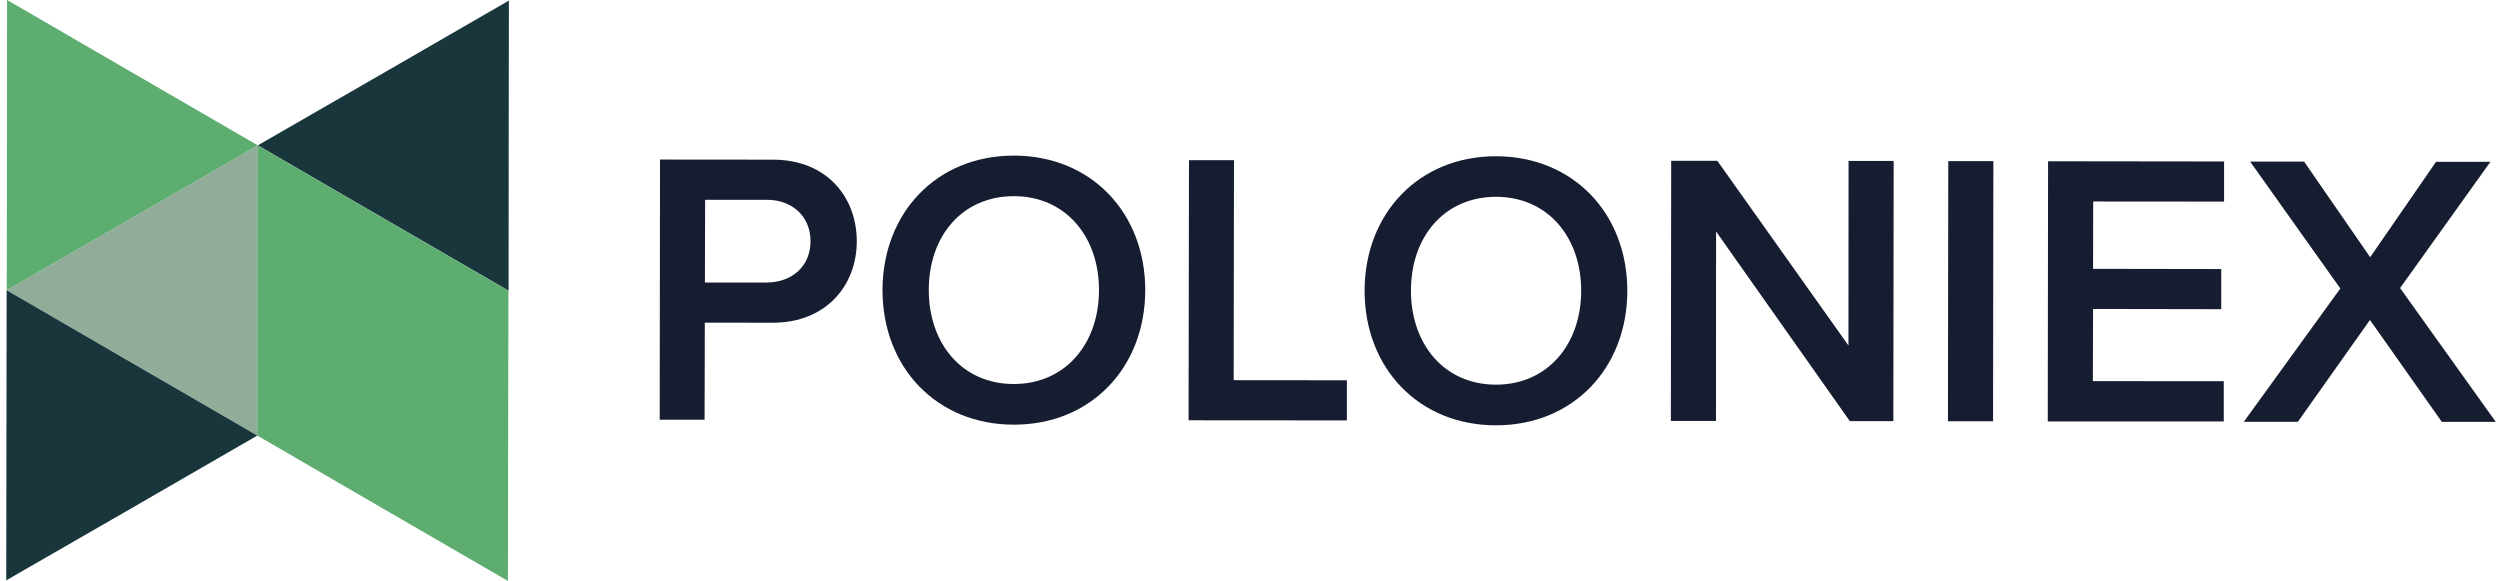 <svg width="241" height="56" viewBox="0 0 241 56" fill="none" xmlns="http://www.w3.org/2000/svg">
<path d="M49.039 14.041L49.029 28.029L36.935 21.025L24.851 14.012L36.964 7.038L49.058 0.053L49.039 14.041Z" fill="#19363C"/>
<path opacity="0.5" d="M24.831 28L24.822 41.987L12.737 34.984L0.652 27.971L12.756 20.996L24.85 14.012L24.831 28Z" fill="#265A36"/>
<path d="M0.671 13.983L0.681 -0.004L12.766 7.009L24.85 14.012L12.756 20.997L0.652 27.971L0.671 13.983Z" fill="#5DAD70"/>
<path d="M0.62 41.959L0.639 27.971L12.724 34.984L24.808 41.987L12.714 48.972L0.601 55.946L0.62 41.959Z" fill="#19363C"/>
<path d="M36.92 21.025L24.835 14.012L24.816 28L24.807 41.987L36.891 49.01L48.966 56.004L48.985 42.016L49.014 28.028L36.92 21.025Z" fill="#5DAD70"/>
<path d="M73.917 19.26H67.974L67.953 27.233H73.897C76.356 27.233 78.134 25.659 78.134 23.252C78.134 20.844 76.356 19.26 73.917 19.26ZM63.595 40.455L63.625 15.381L74.507 15.391C79.709 15.391 82.594 19.013 82.594 23.262C82.594 27.511 79.648 31.112 74.486 31.112L67.943 31.102L67.923 40.465H63.595V40.455Z" fill="#171D31"/>
<path d="M97.743 18.91C92.744 18.91 89.534 22.768 89.534 27.954C89.534 33.098 92.714 37.018 97.733 37.018C102.711 37.018 105.942 33.119 105.942 27.974C105.952 22.789 102.711 18.92 97.743 18.91ZM97.753 15C105.18 15.01 110.403 20.505 110.403 27.985C110.382 35.465 105.15 40.949 97.723 40.938C90.296 40.928 85.073 35.434 85.073 27.954C85.094 20.474 90.326 14.99 97.753 15Z" fill="#171D31"/>
<path d="M114.578 40.516L114.619 15.442H118.957L118.927 36.648L129.839 36.658V40.527L114.578 40.516Z" fill="#171D31"/>
<path d="M144.226 18.971C139.227 18.971 136.016 22.83 136.016 28.015C136.016 33.16 139.196 37.08 144.216 37.08C149.194 37.08 152.425 33.18 152.425 28.036C152.425 22.85 149.204 18.982 144.226 18.971ZM144.226 15.062C151.653 15.082 156.875 20.566 156.875 28.046C156.855 35.526 151.622 41.01 144.195 41C136.768 40.99 131.546 35.495 131.546 28.015C131.566 20.535 136.809 15.052 144.226 15.062Z" fill="#171D31"/>
<path d="M178.323 40.599L165.43 22.315L165.42 40.578H161.071L161.102 15.504H165.552L178.191 33.304L178.201 15.514H182.55L182.519 40.599H178.323Z" fill="#171D31"/>
<path d="M187.782 40.609L187.813 15.535H192.161L192.131 40.609H187.782Z" fill="#171D31"/>
<path d="M197.404 40.63L197.434 15.545L214.402 15.566V19.434L201.783 19.424L201.773 25.916L214.128 25.937V29.806L201.773 29.785L201.752 36.74L214.371 36.751V40.63H197.404Z" fill="#171D31"/>
<path d="M235.393 40.671L228.464 30.845L221.514 40.66H216.302L225.608 27.81L216.911 15.576H222.113L228.484 24.795L234.834 15.597H240.077L231.369 27.768L240.595 40.671H235.393Z" fill="#171D31"/>
</svg>
